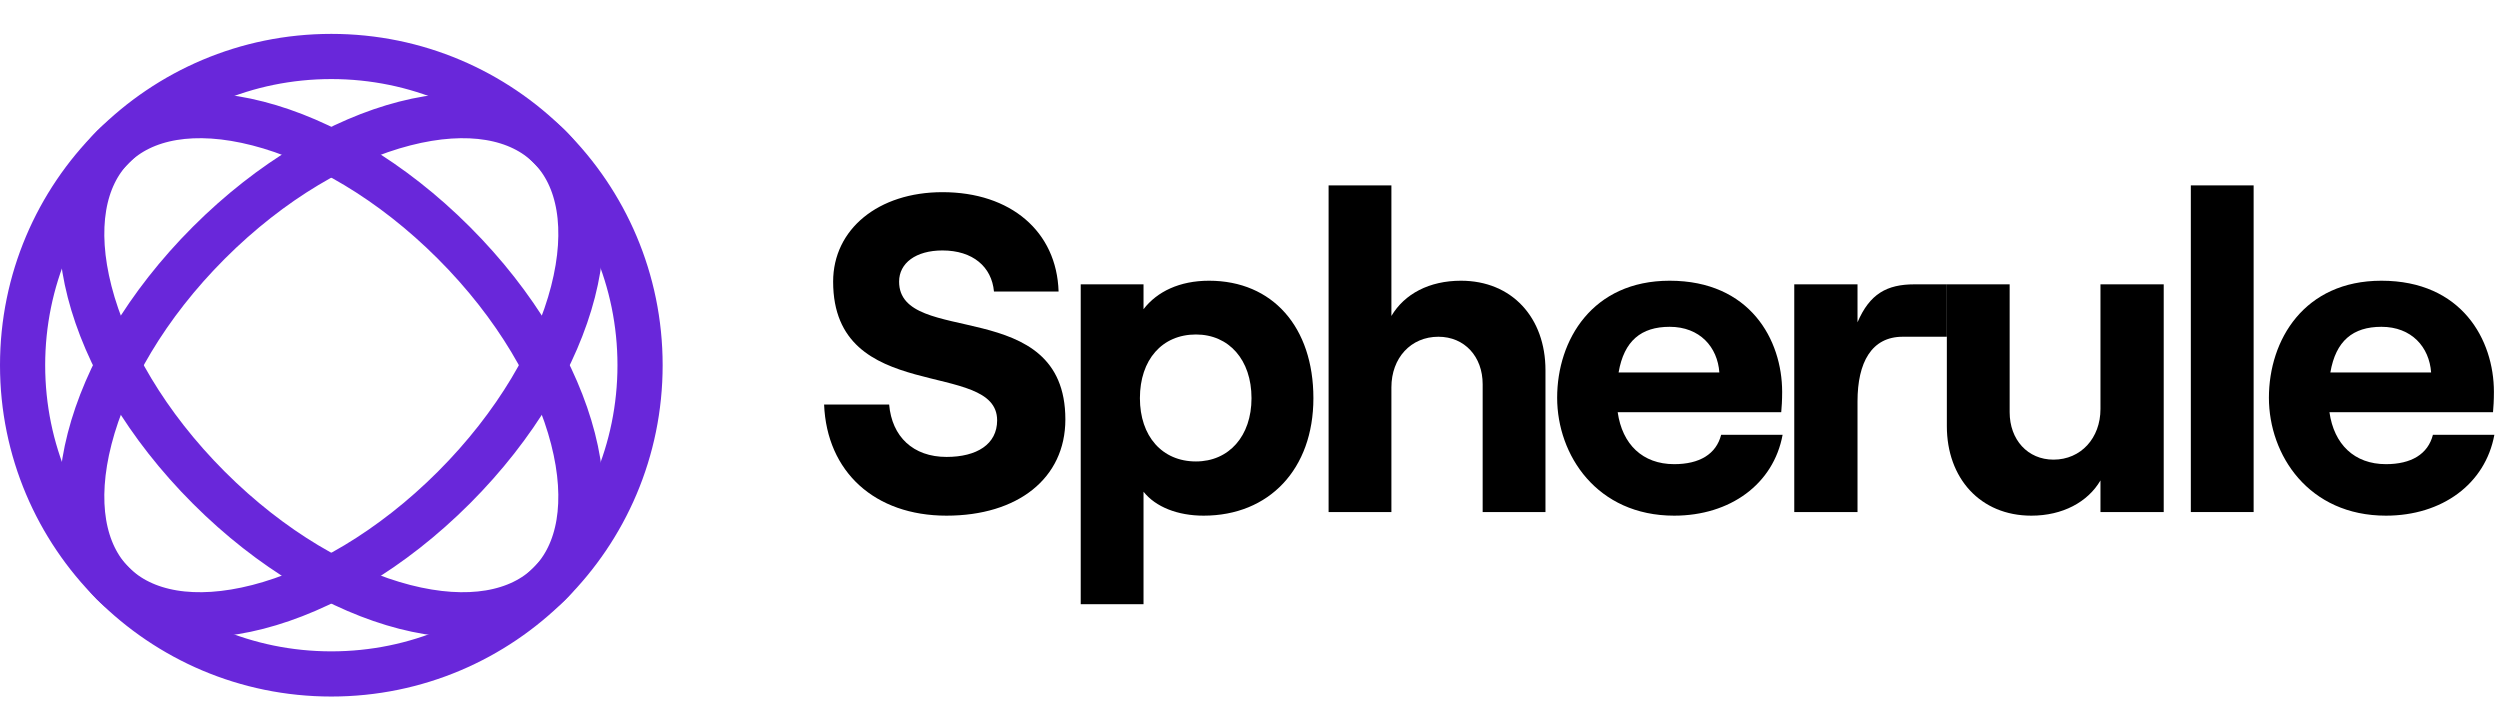 <svg width="166" height="48" viewBox="0 0 166 48" fill="none" xmlns="http://www.w3.org/2000/svg">
<circle cx="22" cy="24.25" r="20.5" stroke="#6927DA" stroke-width="3"/>
<path d="M36.496 9.754C38.507 11.765 39.131 15.162 38.047 19.377C36.973 23.553 34.271 28.242 30.132 32.381C25.992 36.521 21.303 39.223 17.127 40.297C12.913 41.381 9.516 40.757 7.504 38.745C5.493 36.734 4.869 33.337 5.953 29.123C7.027 24.947 9.729 20.257 13.868 16.118C18.008 11.979 22.697 9.276 26.873 8.202C31.087 7.119 34.484 7.743 36.496 9.754Z" stroke="#6927DA" stroke-width="3"/>
<path d="M7.504 9.754C9.515 7.743 12.913 7.119 17.127 8.202C21.303 9.276 25.992 11.979 30.131 16.118C34.271 20.257 36.973 24.947 38.047 29.123C39.131 33.337 38.507 36.734 36.495 38.745C34.484 40.757 31.087 41.381 26.873 40.297C22.697 39.223 18.007 36.521 13.868 32.381C9.729 28.242 7.026 23.553 5.952 19.377C4.869 15.162 5.493 11.765 7.504 9.754Z" stroke="#6927DA" stroke-width="3"/>
<path d="M62.85 34.24C67.56 34.24 70.74 31.78 70.74 27.85C70.74 19.54 59.7 23.08 59.7 18.7C59.7 17.47 60.81 16.63 62.58 16.63C64.59 16.63 65.85 17.71 66 19.36H70.29C70.17 15.37 67.11 12.76 62.58 12.76C58.32 12.76 55.32 15.22 55.32 18.7C55.32 26.95 66.21 23.8 66.21 27.91C66.21 29.5 64.86 30.34 62.85 30.34C60.63 30.34 59.22 28.99 59.04 26.86H54.72C54.9 31.33 58.08 34.24 62.85 34.24Z" fill="black"/>
<path d="M71.76 40.12H75.93V32.65C76.74 33.67 78.21 34.24 79.92 34.24C84.27 34.24 87.21 31.15 87.21 26.44C87.21 21.73 84.51 18.64 80.28 18.64C78.33 18.64 76.83 19.36 75.93 20.53V18.88H71.76V40.12ZM79.41 30.64C77.16 30.64 75.69 28.96 75.69 26.44C75.69 23.89 77.16 22.21 79.41 22.21C81.6 22.21 83.1 23.89 83.1 26.44C83.1 28.96 81.6 30.64 79.41 30.64Z" fill="black"/>
<path d="M88.219 34H92.389V25.72C92.389 23.77 93.679 22.36 95.509 22.36C97.249 22.36 98.449 23.68 98.449 25.51V34H102.619V24.58C102.619 21.1 100.399 18.64 97.009 18.64C94.909 18.64 93.259 19.51 92.389 20.98V12.31H88.219V34Z" fill="black"/>
<path d="M114.285 28.87C113.954 30.16 112.845 30.82 111.165 30.82C109.065 30.82 107.715 29.5 107.415 27.37H118.274C118.304 27.04 118.335 26.59 118.335 26.02C118.335 22.57 116.205 18.64 110.865 18.64C105.735 18.64 103.395 22.57 103.395 26.41C103.395 30.22 106.035 34.24 111.165 34.24C114.885 34.24 117.764 32.14 118.365 28.87H114.285ZM110.865 21.7C112.875 21.7 114.045 23.05 114.165 24.73H107.475C107.835 22.63 108.975 21.7 110.865 21.7Z" fill="black"/>
<path d="M129.271 22.36V18.88H127.119C125.289 18.88 124.149 19.51 123.339 21.4V18.88H119.139V34H123.339V26.65C123.339 24.07 124.269 22.36 126.339 22.36H129.271Z" fill="black"/>
<path d="M143.671 18.88H139.471V27.16C139.471 29.08 138.181 30.52 136.351 30.52C134.641 30.52 133.441 29.2 133.441 27.37V18.88H129.271V28.3C129.271 31.75 131.491 34.24 134.881 34.24C136.951 34.24 138.631 33.34 139.471 31.9V34H143.671V18.88Z" fill="black"/>
<path d="M145.471 34H149.641V12.31H145.471V34Z" fill="black"/>
<path d="M161.546 28.87C161.216 30.16 160.106 30.82 158.426 30.82C156.326 30.82 154.976 29.5 154.676 27.37H165.536C165.566 27.04 165.596 26.59 165.596 26.02C165.596 22.57 163.466 18.64 158.126 18.64C152.996 18.64 150.656 22.57 150.656 26.41C150.656 30.22 153.296 34.24 158.426 34.24C162.146 34.24 165.026 32.14 165.626 28.87H161.546ZM158.126 21.7C160.136 21.7 161.306 23.05 161.426 24.73H154.736C155.096 22.63 156.236 21.7 158.126 21.7Z" fill="black"/>
</svg>
